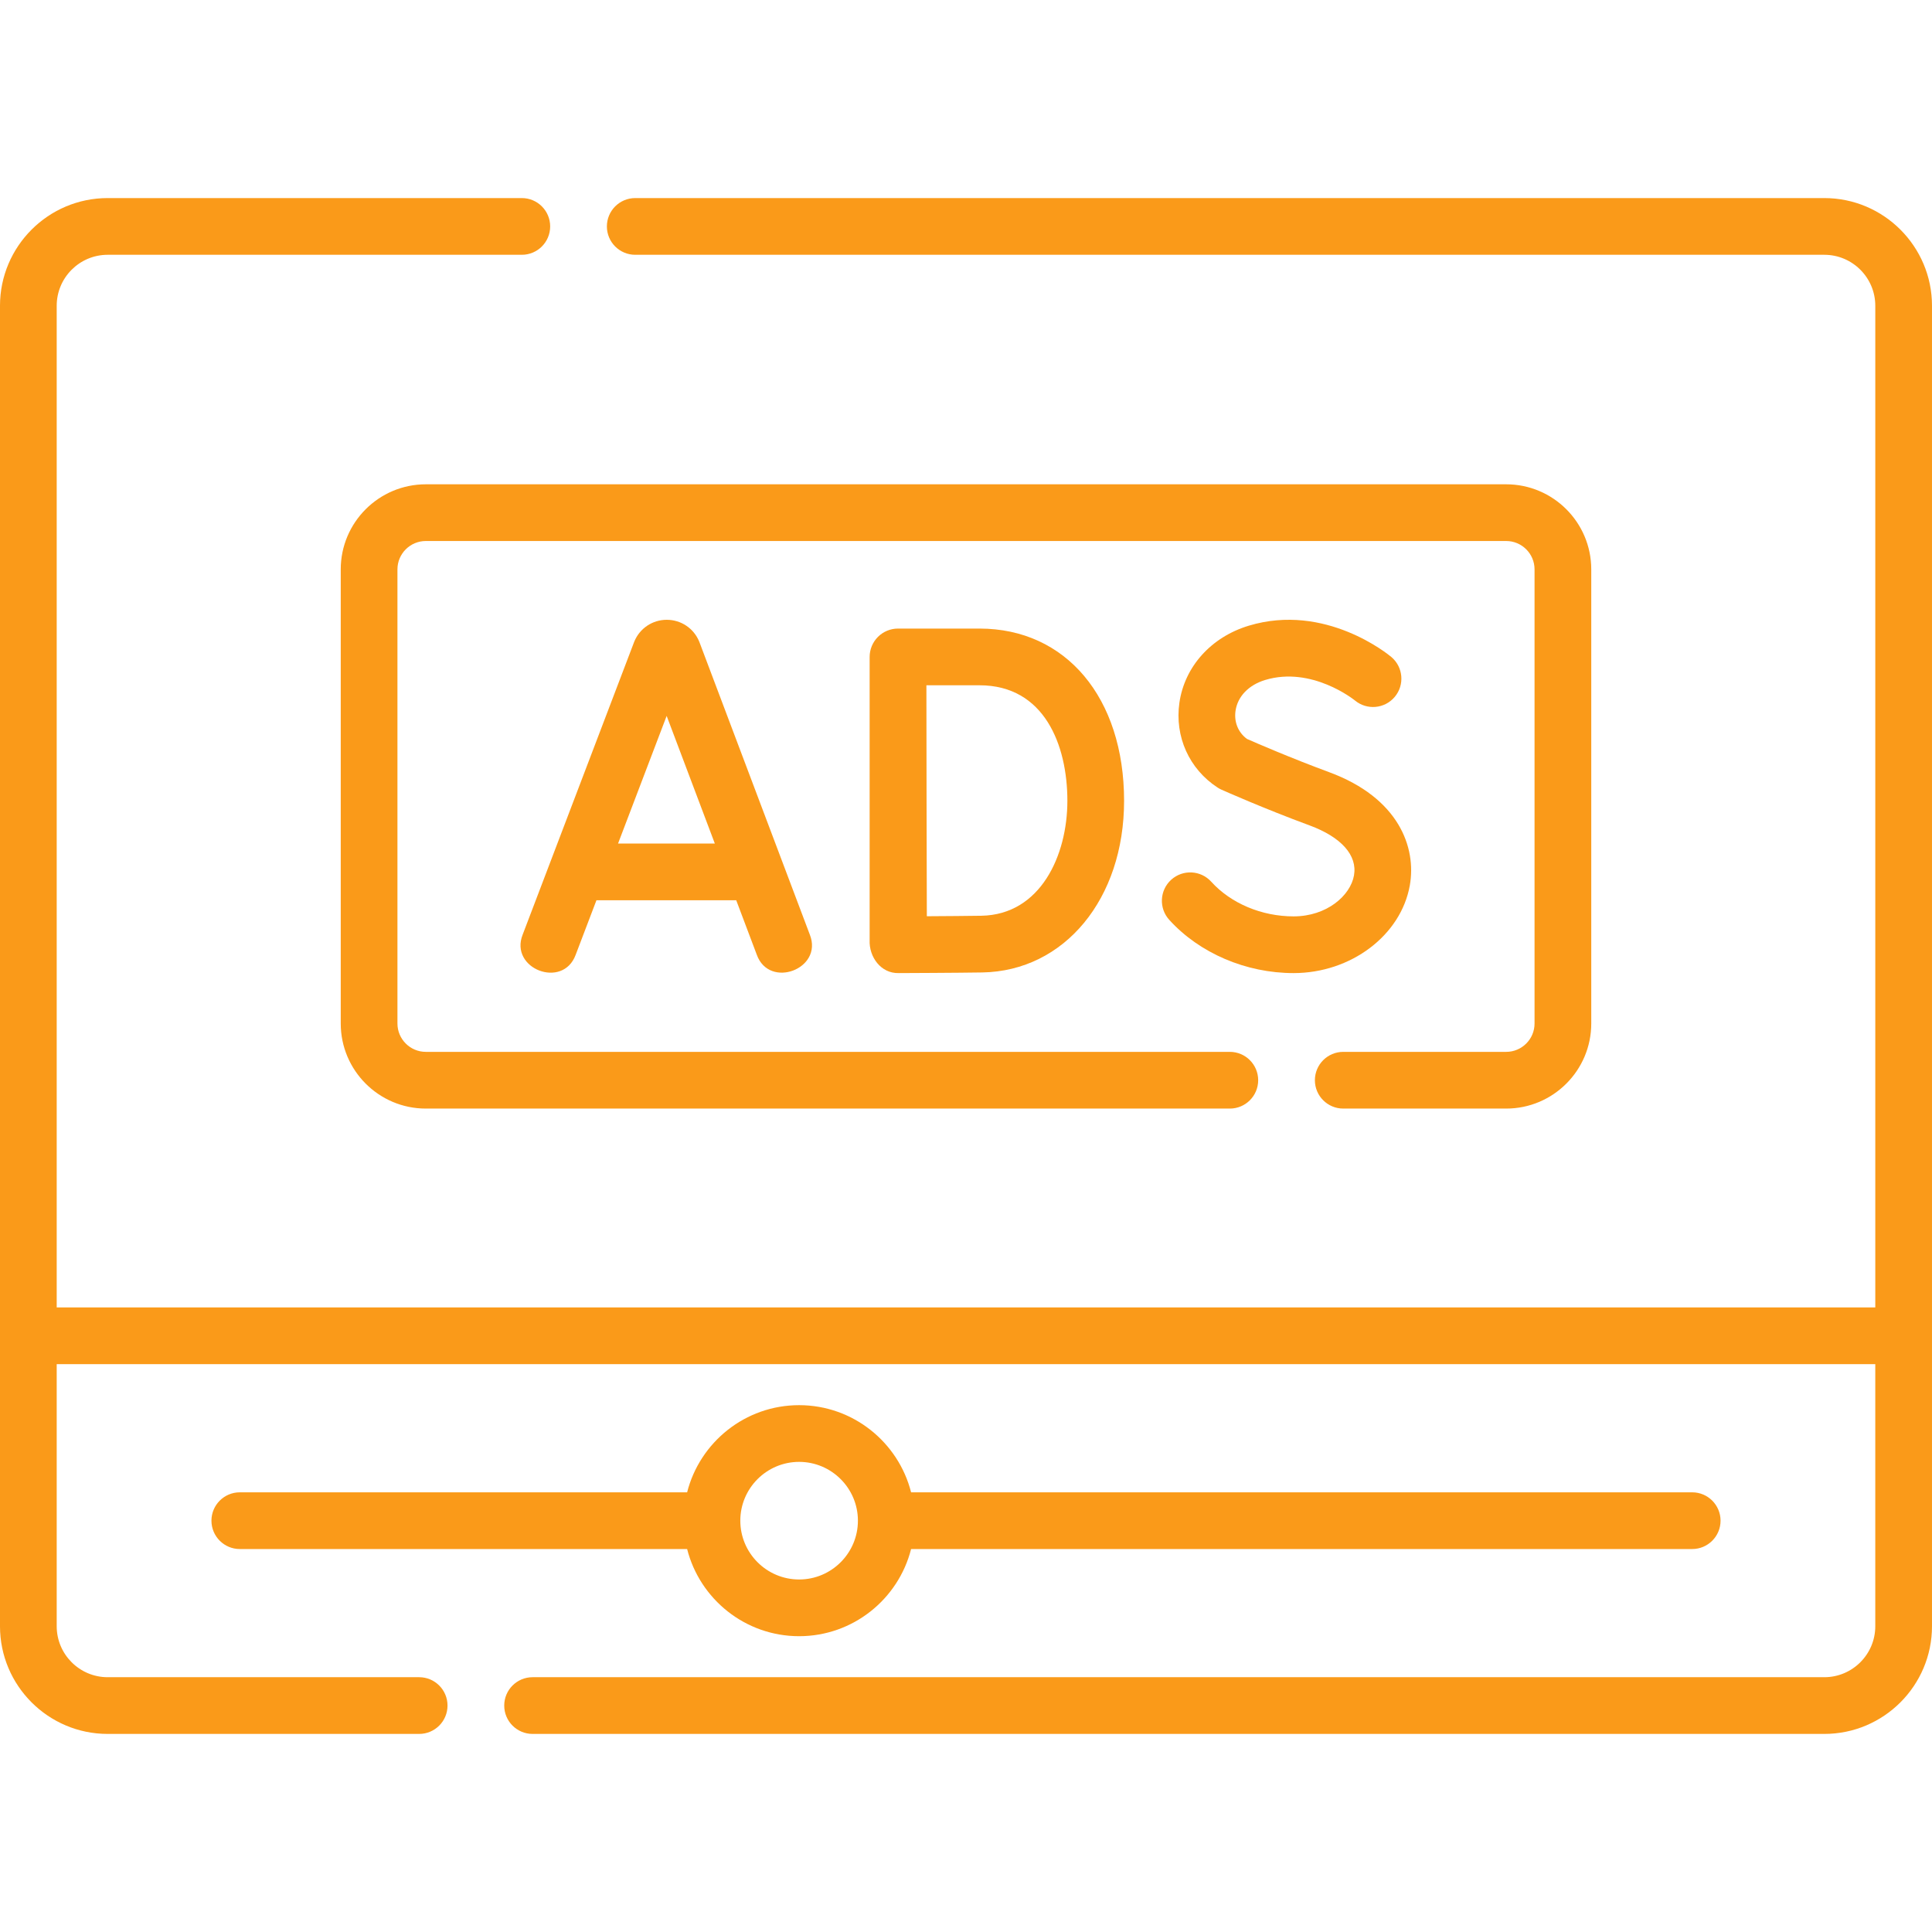 <svg id="Capa_1" enable-background="new 0 0 512 512" height="512" viewBox="0 0 512 512" width="512" xmlns="http://www.w3.org/2000/svg"><g><path fill="#FA9A19" d="m483.465 52.492h-315.119c-4.15 0-7.515 3.364-7.515 7.515 0 4.15 3.365 7.515 7.515 7.515h315.119c7.447 0 13.506 6.059 13.506 13.506v265.456h-481.942v-265.457c0-7.447 6.059-13.506 13.506-13.506h109.752c4.15 0 7.515-3.365 7.515-7.515s-3.365-7.515-7.515-7.515h-109.752c-15.734.001-28.535 12.802-28.535 28.536v349.945c0 15.734 12.801 28.535 28.535 28.535h82.548c4.15 0 7.515-3.365 7.515-7.515s-3.365-7.515-7.515-7.515h-82.548c-7.447 0-13.506-6.059-13.506-13.506v-69.46h481.941v69.46c0 7.447-6.059 13.506-13.506 13.506h-342.323c-4.15 0-7.515 3.365-7.515 7.515s3.365 7.515 7.515 7.515h342.323c15.735 0 28.535-12.801 28.535-28.535v-349.945c.001-15.734-12.799-28.535-28.534-28.535z"/><path fill="#FA9A19" d="m211.773 433.609c14.287 0 26.318-9.84 29.676-23.098h207.001c4.151 0 7.515-3.365 7.515-7.515s-3.364-7.515-7.515-7.515h-207.001c-3.359-13.258-15.389-23.098-29.676-23.098-14.288 0-26.318 9.84-29.677 23.098h-118.546c-4.15 0-7.515 3.365-7.515 7.515s3.365 7.515 7.515 7.515h118.546c3.359 13.258 15.389 23.098 29.677 23.098zm0-46.197c8.592 0 15.583 6.991 15.583 15.584s-6.991 15.584-15.583 15.584c-8.593 0-15.584-6.991-15.584-15.584s6.991-15.584 15.584-15.584z"/><path fill="#FA9A19" d="m185.293 170.012c-1.44-3.5-4.813-5.76-8.597-5.76-.003 0-.006 0-.009 0-3.787.004-7.161 2.27-8.595 5.776-.023.057-.045.114-.067.171l-29.513 77.49c-3.589 9.037 10.651 14.54 14.045 5.349l5.507-14.459h37.045l5.449 14.438c3.31 9.174 17.638 3.764 14.062-5.306l-29.245-77.493c-.026-.069-.054-.138-.082-.206zm-21.505 53.538 12.883-33.827 12.766 33.827z"/><path fill="#FA9A19" d="m230.463 249.125c-.201 4.446 2.974 8.881 7.698 8.754.652-.003 16.041-.062 22.181-.169 21.759-.381 37.553-19.508 37.553-45.482 0-27.305-15.398-45.65-38.316-45.65h-21.602c-1.996 0-3.909.794-5.318 2.206-1.41 1.412-2.2 3.327-2.196 5.323v.062.003zm29.116-67.518c17.169 0 23.287 15.818 23.287 30.621 0 14.476-7.13 30.181-22.786 30.454-3.293.058-9.485.102-14.459.131-.03-8.978-.074-23.651-.074-30.669 0-5.887-.025-21.227-.042-30.537z"/><path fill="#FA9A19" d="m342.815 242.849c-8.453 0-16.611-3.433-21.821-9.183-2.788-3.077-7.54-3.308-10.615-.522-3.075 2.787-3.309 7.539-.523 10.615 8.012 8.841 20.333 14.12 32.958 14.12 15.195 0 28.435-9.986 30.799-23.228 1.793-10.038-2.882-23.195-21.374-30.016-10.03-3.7-19.339-7.737-21.784-8.811-2.327-1.73-3.454-4.476-3.027-7.446.546-3.802 3.488-6.861 7.871-8.181 12.326-3.713 23.505 5.219 23.76 5.427 3.178 2.644 7.897 2.227 10.56-.941 2.67-3.177 2.26-7.917-.917-10.588-.703-.59-17.448-14.402-37.738-8.288-9.98 3.006-17.035 10.837-18.413 20.436-1.285 8.951 2.592 17.559 10.118 22.466.332.216.68.406 1.042.568.452.202 11.207 4.99 23.326 9.46 8.437 3.112 12.731 7.95 11.78 13.273-.949 5.328-7.196 10.839-16.002 10.839z"/><path fill="#FA9A19" d="m355.975 293.785h43.181c12.431 0 22.544-10.113 22.544-22.544v-120.352c0-12.431-10.113-22.544-22.544-22.544h-286.313c-12.431 0-22.544 10.113-22.544 22.544v120.352c0 12.431 10.113 22.544 22.544 22.544h213.073c4.151 0 7.515-3.365 7.515-7.515s-3.364-7.515-7.515-7.515h-213.073c-4.144 0-7.515-3.371-7.515-7.515v-120.351c0-4.144 3.371-7.515 7.515-7.515h286.313c4.144 0 7.515 3.371 7.515 7.515v120.352c0 4.144-3.371 7.515-7.515 7.515h-43.181c-4.151 0-7.515 3.365-7.515 7.515.001 4.15 3.365 7.514 7.515 7.514z"/></g></svg>